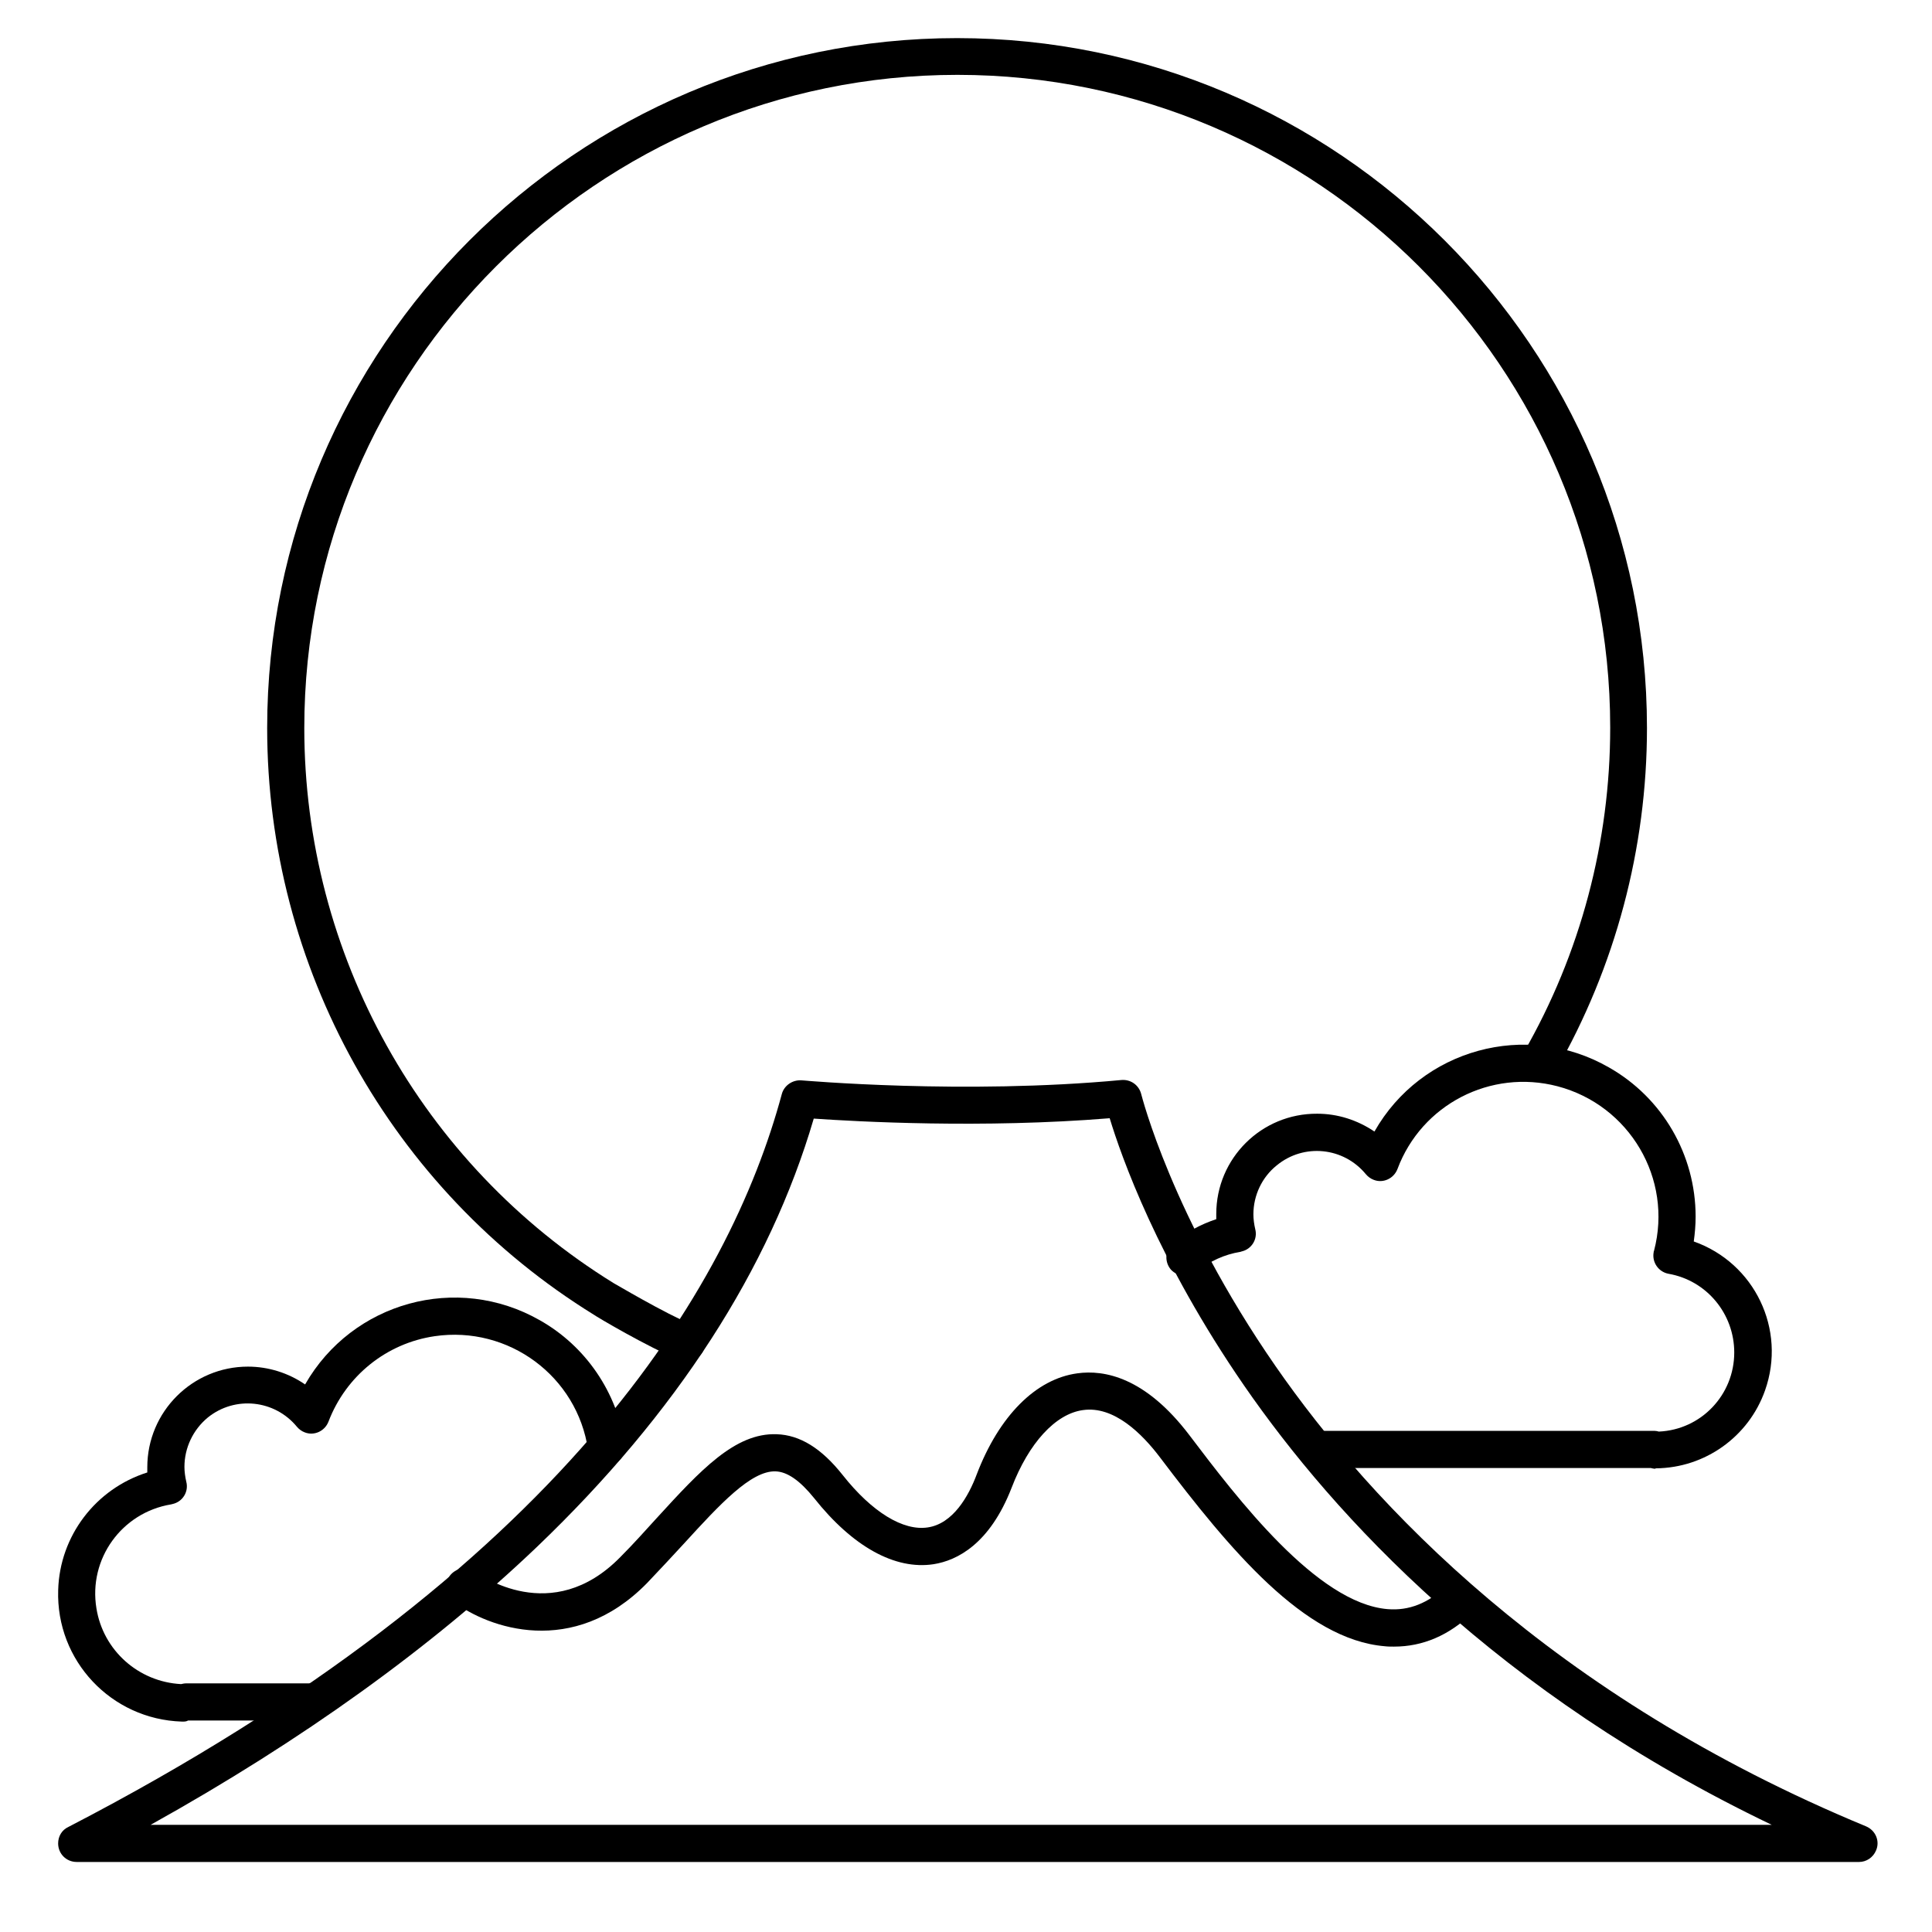 <?xml version="1.0" encoding="UTF-8"?>
<!-- Uploaded to: SVG Repo, www.svgrepo.com, Generator: SVG Repo Mixer Tools -->
<svg fill="#000000" width="800px" height="800px" version="1.1" viewBox="144 144 512 512" xmlns="http://www.w3.org/2000/svg">
 <g>
  <path d="m582.73 533.23c-0.492 0-0.887-0.098-1.277-0.195l-87.969-0.004c-2.754 0-4.922-2.164-4.922-4.922 0-2.754 2.164-4.922 4.922-4.922h88.953c0.395 0 0.789 0.098 1.18 0.195 11.219-0.492 19.977-9.742 19.977-20.961 0-10.234-7.281-19.09-17.418-20.859-2.656-0.492-4.43-3.051-3.938-5.707 0-0.098 0-0.195 0.098-0.395 5.019-19.09-6.496-38.574-25.586-43.59-17.711-4.625-36.016 4.82-42.41 21.941-0.984 2.559-3.836 3.836-6.297 2.856-0.789-0.297-1.477-0.789-2.066-1.477-5.902-7.184-16.434-8.266-23.617-2.363-3.938 3.148-6.199 7.969-6.199 12.988 0 1.277 0.195 2.656 0.492 3.938 0.688 2.656-0.984 5.312-3.641 5.902-0.098 0-0.195 0.098-0.297 0.098-4.231 0.688-8.07 2.461-11.414 5.117-2.066 1.77-5.117 1.574-6.988-0.395-1.77-2.066-1.574-5.117 0.395-6.988 0.098-0.098 0.195-0.098 0.297-0.195 3.344-2.754 7.184-4.82 11.316-6.199v-1.379c0-14.762 12.004-26.668 26.766-26.566 5.41 0 10.629 1.672 15.152 4.723 12.398-21.844 40.246-29.52 62.09-17.023 14.27 8.07 23.027 23.223 23.027 39.559 0 2.262-0.195 4.43-0.492 6.594 16.137 5.707 24.602 23.32 18.895 39.457-4.328 12.301-15.941 20.566-28.93 20.664l-0.098 0.008z"/>
  <path d="m325.9 504.79c-0.688 0-1.277-0.098-1.871-0.395-8.461-3.445-22.043-11.512-22.535-11.906-53.922-33.258-86.691-92.199-86.691-155.57 0.004-100.76 81.973-182.82 182.83-182.82s182.83 82.066 182.83 182.83c0 31.883-8.363 63.27-24.207 90.922-1.379 2.363-4.328 3.148-6.691 1.77-2.363-1.379-3.148-4.328-1.77-6.691 15.055-26.176 22.926-55.891 22.926-86.102 0-95.449-77.637-172.99-172.99-172.99-95.348 0-173.09 77.738-173.09 173.09 0 59.926 30.996 115.62 81.969 147.11 0.098 0 13.383 7.969 21.254 11.219 2.559 0.984 3.738 3.938 2.656 6.394-0.785 1.867-2.559 3.144-4.625 3.144z"/>
  <path d="m636.65 637.44h-472.32c-2.754 0-4.922-2.164-4.922-4.922 0-1.871 0.984-3.543 2.656-4.328 131.36-67.996 175.35-143.17 189.12-194.24 0.59-2.262 2.856-3.836 5.215-3.641 0.395 0 43 3.836 84.82-0.098 2.461-0.195 4.625 1.379 5.215 3.738 0.098 0.297 8.07 32.375 35.621 72.129 25.387 36.605 73.211 87.477 156.46 121.92 2.559 1.082 3.738 3.938 2.656 6.394-0.785 1.871-2.555 3.051-4.523 3.051zm-452.74-9.84h429.62c-72.719-34.832-115.91-81.77-139.83-116.41-22.926-33.258-32.57-60.812-35.621-70.848-33.75 2.754-67.012 0.887-78.426 0.098-11.711 39.949-36.406 78.129-73.309 113.46-27.844 26.566-62.285 51.363-102.43 73.699z"/>
  <path d="m513.45 580.37c-0.789 0-1.672 0-2.461-0.098-21.352-1.77-41.133-25.684-59.531-49.988-4.82-6.394-12.301-13.777-20.469-12.594-7.281 0.984-14.367 8.758-18.895 20.566-5.805 14.957-14.465 19.285-20.664 20.27-10.234 1.574-21.453-4.625-31.684-17.516-3.738-4.625-7.086-6.988-10.234-7.086-6.496-0.195-14.762 8.758-24.207 19.09-3.148 3.445-6.394 6.887-9.84 10.527-19.582 19.977-42.117 11.906-51.266 4.922-2.164-1.672-2.559-4.723-0.984-6.887 1.672-2.164 4.723-2.559 6.887-0.984 0.887 0.59 20.074 14.66 38.277-3.938 3.445-3.445 6.594-6.988 9.645-10.332 11.609-12.695 20.762-22.633 31.785-22.238 6.199 0.195 11.906 3.738 17.516 10.824 7.773 9.84 16.039 14.859 22.535 13.875 6.691-0.984 10.824-8.266 12.988-14.07 5.902-15.449 15.645-25.289 26.668-26.766 7.086-0.984 18.008 0.984 29.719 16.434 12.594 16.629 33.75 44.477 52.449 46.051 5.707 0.492 10.824-1.574 15.742-6.199 1.969-1.871 5.117-1.77 6.988 0.195 1.871 1.969 1.77 5.117-0.195 6.988-6.207 6-13.191 8.953-20.77 8.953z"/>
  <path d="m192.38 600.24h-0.195c-18.695-0.59-33.359-16.137-32.766-34.832 0.395-14.367 9.938-26.863 23.617-31.191v-1.379c0-14.762 12.004-26.668 26.668-26.668 5.41 0 10.727 1.672 15.152 4.723 12.496-21.844 40.246-29.52 62.188-17.023 12.203 6.887 20.469 19.09 22.535 32.867 0.395 2.656-1.477 5.215-4.133 5.609-2.656 0.395-5.215-1.477-5.609-4.133-2.856-19.484-21.059-32.965-40.641-30.109-12.793 1.871-23.52 10.527-28.141 22.633-0.984 2.559-3.836 3.836-6.297 2.856-0.789-0.297-1.477-0.789-2.066-1.477-5.902-7.184-16.434-8.266-23.617-2.461-3.938 3.246-6.199 8.07-6.199 13.086 0 1.277 0.195 2.656 0.492 3.938 0.688 2.656-0.984 5.312-3.641 5.902-0.098 0-0.297 0.098-0.395 0.098-13.086 2.164-21.941 14.465-19.777 27.551 1.77 11.121 11.121 19.484 22.434 20.074 0.395-0.098 0.887-0.195 1.379-0.195h33.555c2.754 0 4.922 2.164 4.922 4.922 0 2.754-2.164 4.922-4.922 4.922l-33.066-0.004c-0.492 0.293-0.984 0.293-1.477 0.293z"/>
 </g>
</svg>